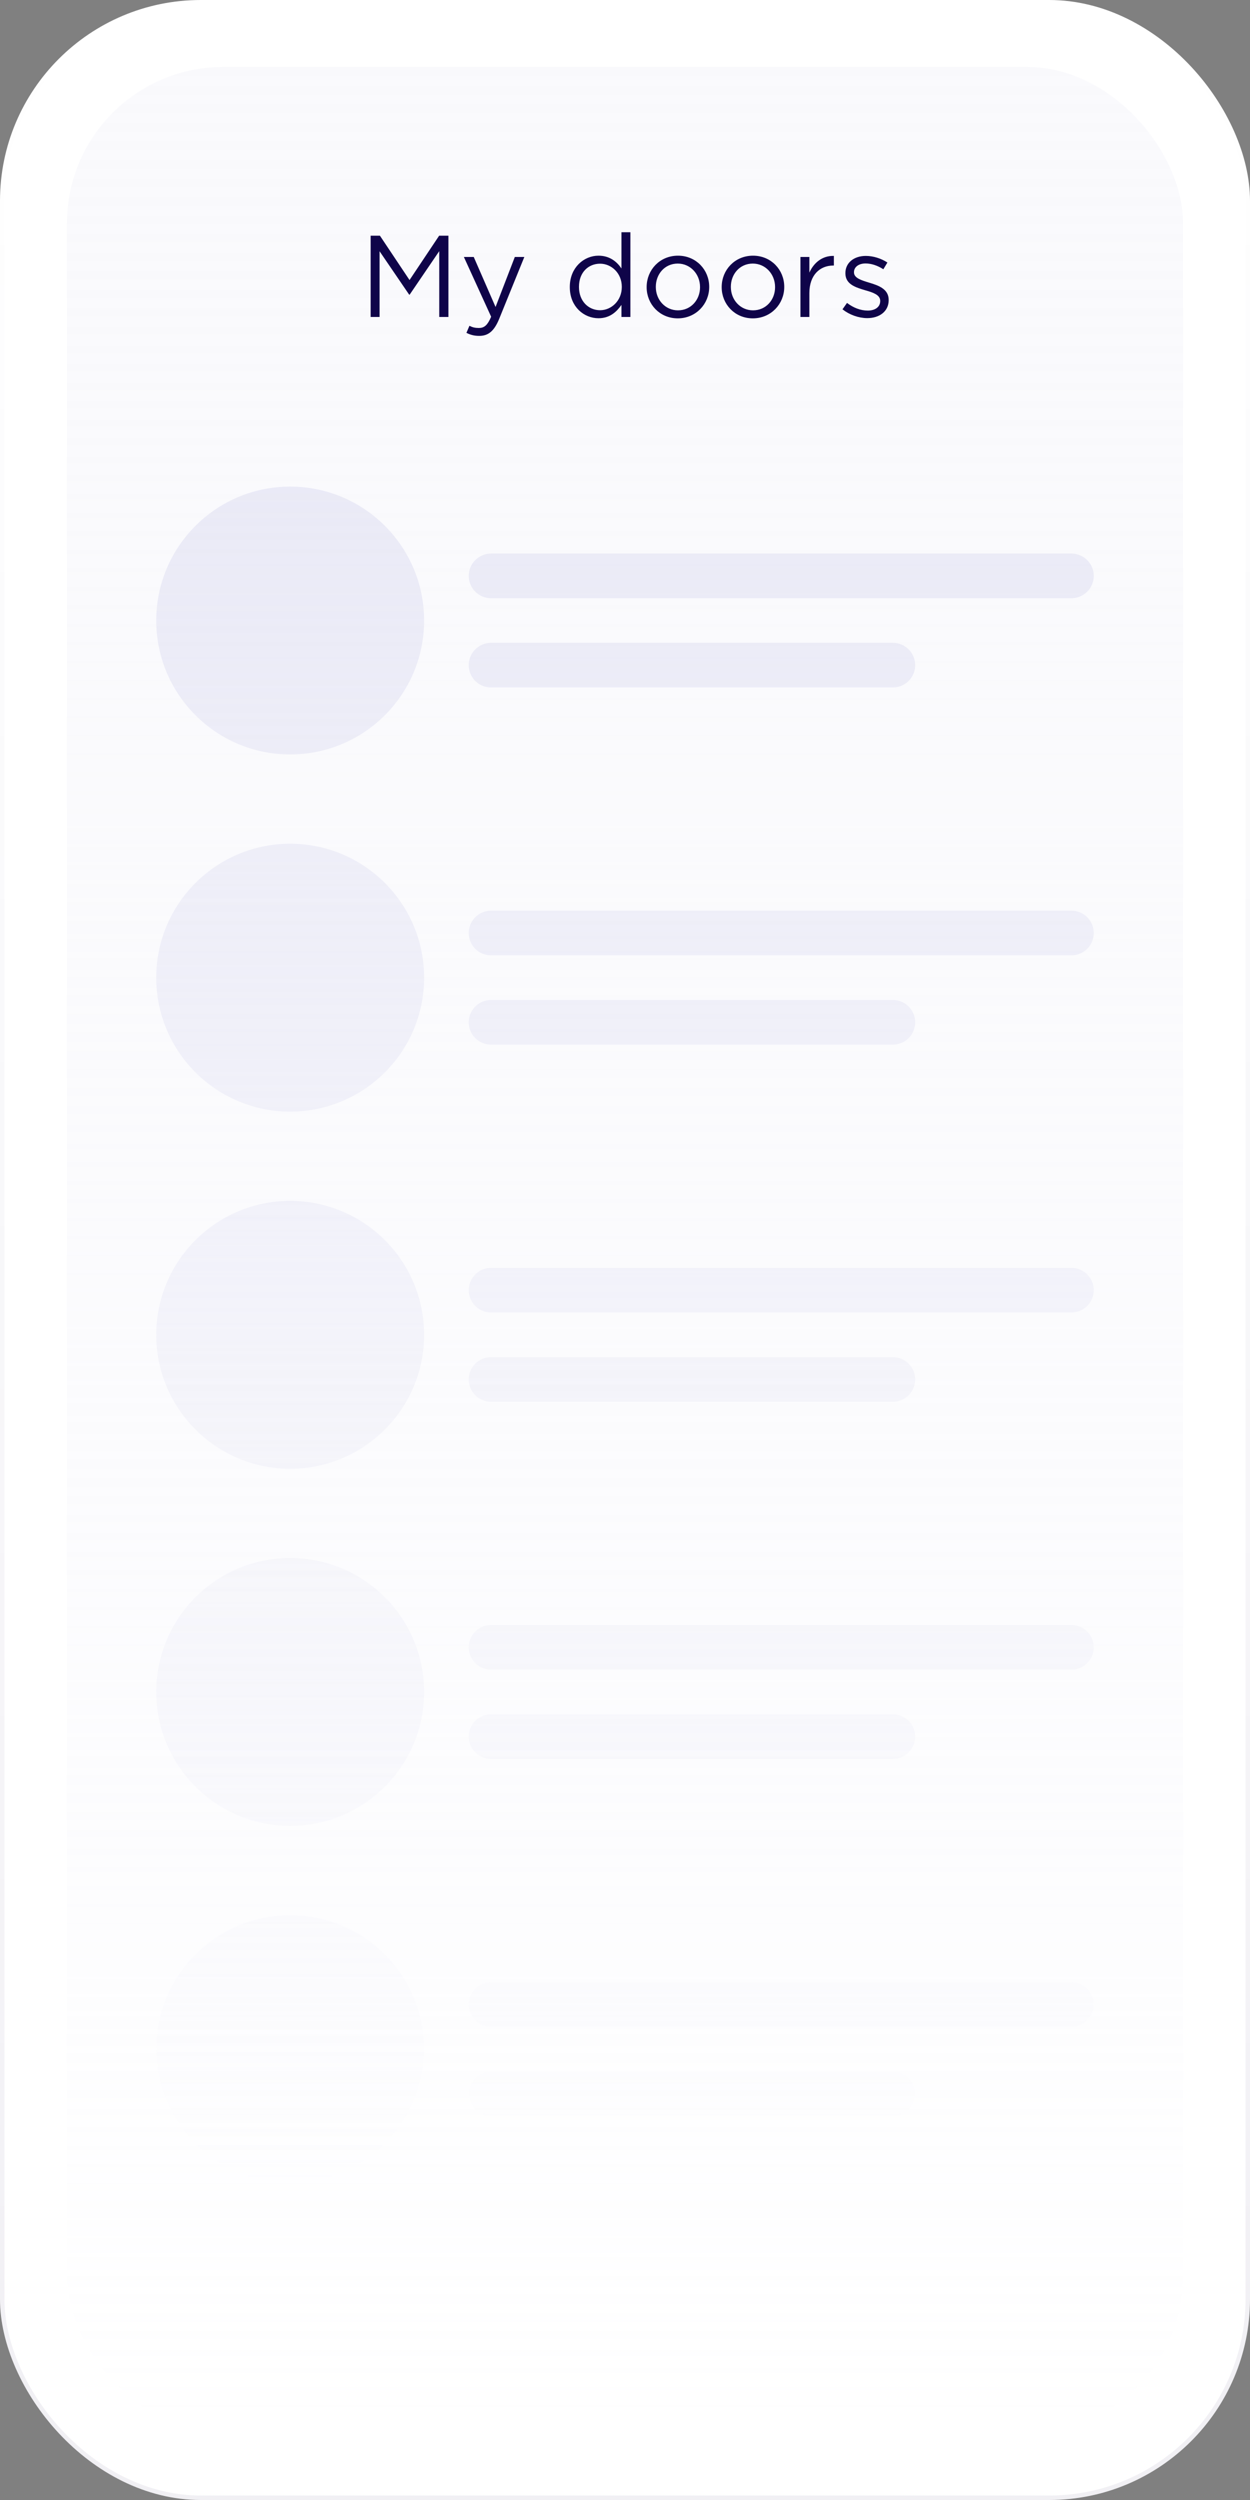<svg width="280" height="560" viewBox="0 0 280 560" fill="none" xmlns="http://www.w3.org/2000/svg"><rect x="0" y="0" width="280" height="560" fill="#808080" stroke="none"/><rect width="280" height="560" rx="45" fill="#fff"/><rect x=".5" y=".5" width="279" height="559" rx="44.5" stroke="url(#paint0_linear)" stroke-opacity=".06"/><rect x="15" y="15" width="250" height="530" rx="35" fill="url(#paint1_linear)"/><path opacity=".5" fill-rule="evenodd" clip-rule="evenodd" d="M65 169c-16.569 0-30-13.431-30-30 0-16.569 13.431-30 30-30 16.569 0 30 13.431 30 30 0 16.569-13.431 30-30 30zm180-40a5 5 0 00-5-5H110a5 5 0 000 10h130a5 5 0 005-5zm-40 20a5 5 0 00-5-5h-90a5 5 0 000 10h90a5 5 0 005-5zm40 60a5 5 0 00-5-5H110a5 5 0 000 10h130a5 5 0 005-5zm-45 15a5 5 0 010 10h-90a5 5 0 010-10h90zm-165-5c0 16.569 13.431 30 30 30 16.569 0 30-13.431 30-30 0-16.569-13.431-30-30-30-16.569 0-30 13.431-30 30zm205 65a5 5 0 010 10H110a5 5 0 010-10h130zm-35 25a5 5 0 00-5-5h-90a5 5 0 000 10h90a5 5 0 005-5zM65 329c-16.569 0-30-13.431-30-30 0-16.569 13.431-30 30-30 16.569 0 30 13.431 30 30 0 16.569-13.431 30-30 30zm180 40a5 5 0 00-5-5H110a5 5 0 000 10h130a5 5 0 005-5zm-45 15a5 5 0 010 10h-90a5 5 0 010-10h90zm-165-5c0 16.569 13.431 30 30 30 16.569 0 30-13.431 30-30 0-16.569-13.431-30-30-30-16.569 0-30 13.431-30 30zm205 65a5 5 0 010 10H110a5 5 0 010-10h130zm-35 25a5 5 0 00-5-5h-90a5 5 0 000 10h90a5 5 0 005-5zM65 489c-16.569 0-30-13.431-30-30 0-16.569 13.431-30 30-30 16.569 0 30 13.431 30 30 0 16.569-13.431 30-30 30z" fill="url(#paint2_linear)"/><path d="M83.025 71h2.002V56.284l6.63 9.724h.104l6.63-9.75V71h2.054V52.8h-2.08l-6.63 9.932-6.63-9.932h-2.08V71zm27.98-2.236l-4.888-11.206h-2.21l6.11 13.39c-.806 1.898-1.534 2.522-2.756 2.522-.858 0-1.456-.156-2.106-.494l-.676 1.586c.91.442 1.742.676 2.86.676 2.002 0 3.328-1.014 4.472-3.796l5.642-13.884h-2.132l-4.316 11.206zm23.053 2.522c2.496 0 4.03-1.378 5.148-2.99V71h2.002V52.02h-2.002v8.112c-1.04-1.534-2.652-2.86-5.148-2.86-3.224 0-6.422 2.626-6.422 6.994v.052c0 4.42 3.198 6.968 6.422 6.968zm.364-1.794c-2.574 0-4.732-2.002-4.732-5.2v-.052c0-3.25 2.132-5.174 4.732-5.174 2.496 0 4.862 2.08 4.862 5.174v.052c0 3.094-2.366 5.2-4.862 5.2zm17.395 1.82c4.056 0 7.046-3.198 7.046-7.02v-.052c0-3.796-2.938-6.968-6.994-6.968-4.082 0-7.02 3.198-7.02 7.02v.052c0 3.796 2.938 6.968 6.968 6.968zm.052-1.794c-2.834 0-4.966-2.34-4.966-5.226v-.052c0-2.834 2.002-5.2 4.914-5.2 2.834 0 4.992 2.366 4.992 5.252v.052c0 2.808-2.028 5.174-4.94 5.174zm16.757 1.794c4.056 0 7.046-3.198 7.046-7.02v-.052c0-3.796-2.938-6.968-6.994-6.968-4.082 0-7.02 3.198-7.02 7.02v.052c0 3.796 2.938 6.968 6.968 6.968zm.052-1.794c-2.834 0-4.966-2.34-4.966-5.226v-.052c0-2.834 2.002-5.2 4.914-5.2 2.834 0 4.992 2.366 4.992 5.252v.052c0 2.808-2.028 5.174-4.94 5.174zM179.299 71h2.002v-5.356c0-4.056 2.392-6.162 5.33-6.162h.156v-2.158c-2.548-.078-4.498 1.508-5.486 3.744v-3.51h-2.002V71zm14.983.26c2.678 0 4.784-1.482 4.784-4.03v-.052c0-2.418-2.236-3.224-4.316-3.848-1.794-.546-3.458-1.04-3.458-2.314v-.052c0-1.118 1.014-1.95 2.6-1.95 1.326 0 2.73.494 3.978 1.3l.91-1.508c-1.378-.91-3.172-1.482-4.836-1.482-2.652 0-4.576 1.534-4.576 3.848v.052c0 2.496 2.366 3.172 4.446 3.796 1.768.494 3.354 1.04 3.354 2.366v.052c0 1.326-1.144 2.132-2.782 2.132-1.586 0-3.198-.598-4.654-1.716l-1.014 1.43c1.534 1.222 3.614 1.976 5.564 1.976z" fill="#0F0449"/><defs><linearGradient id="paint0_linear" x1="140" y1="0" x2="140" y2="560" gradientUnits="userSpaceOnUse"><stop stop-color="#0F0449" stop-opacity="0"/><stop offset="1" stop-color="#0F0449"/></linearGradient><linearGradient id="paint1_linear" x1="140" y1="15" x2="140" y2="545" gradientUnits="userSpaceOnUse"><stop stop-color="#F4F4FA" stop-opacity=".5"/><stop offset="1" stop-color="#fff"/></linearGradient><linearGradient id="paint2_linear" x1="140" y1="109" x2="140" y2="489" gradientUnits="userSpaceOnUse"><stop stop-color="#DBDBF0"/><stop offset="1" stop-color="#DBDBF0" stop-opacity="0"/></linearGradient></defs></svg>
